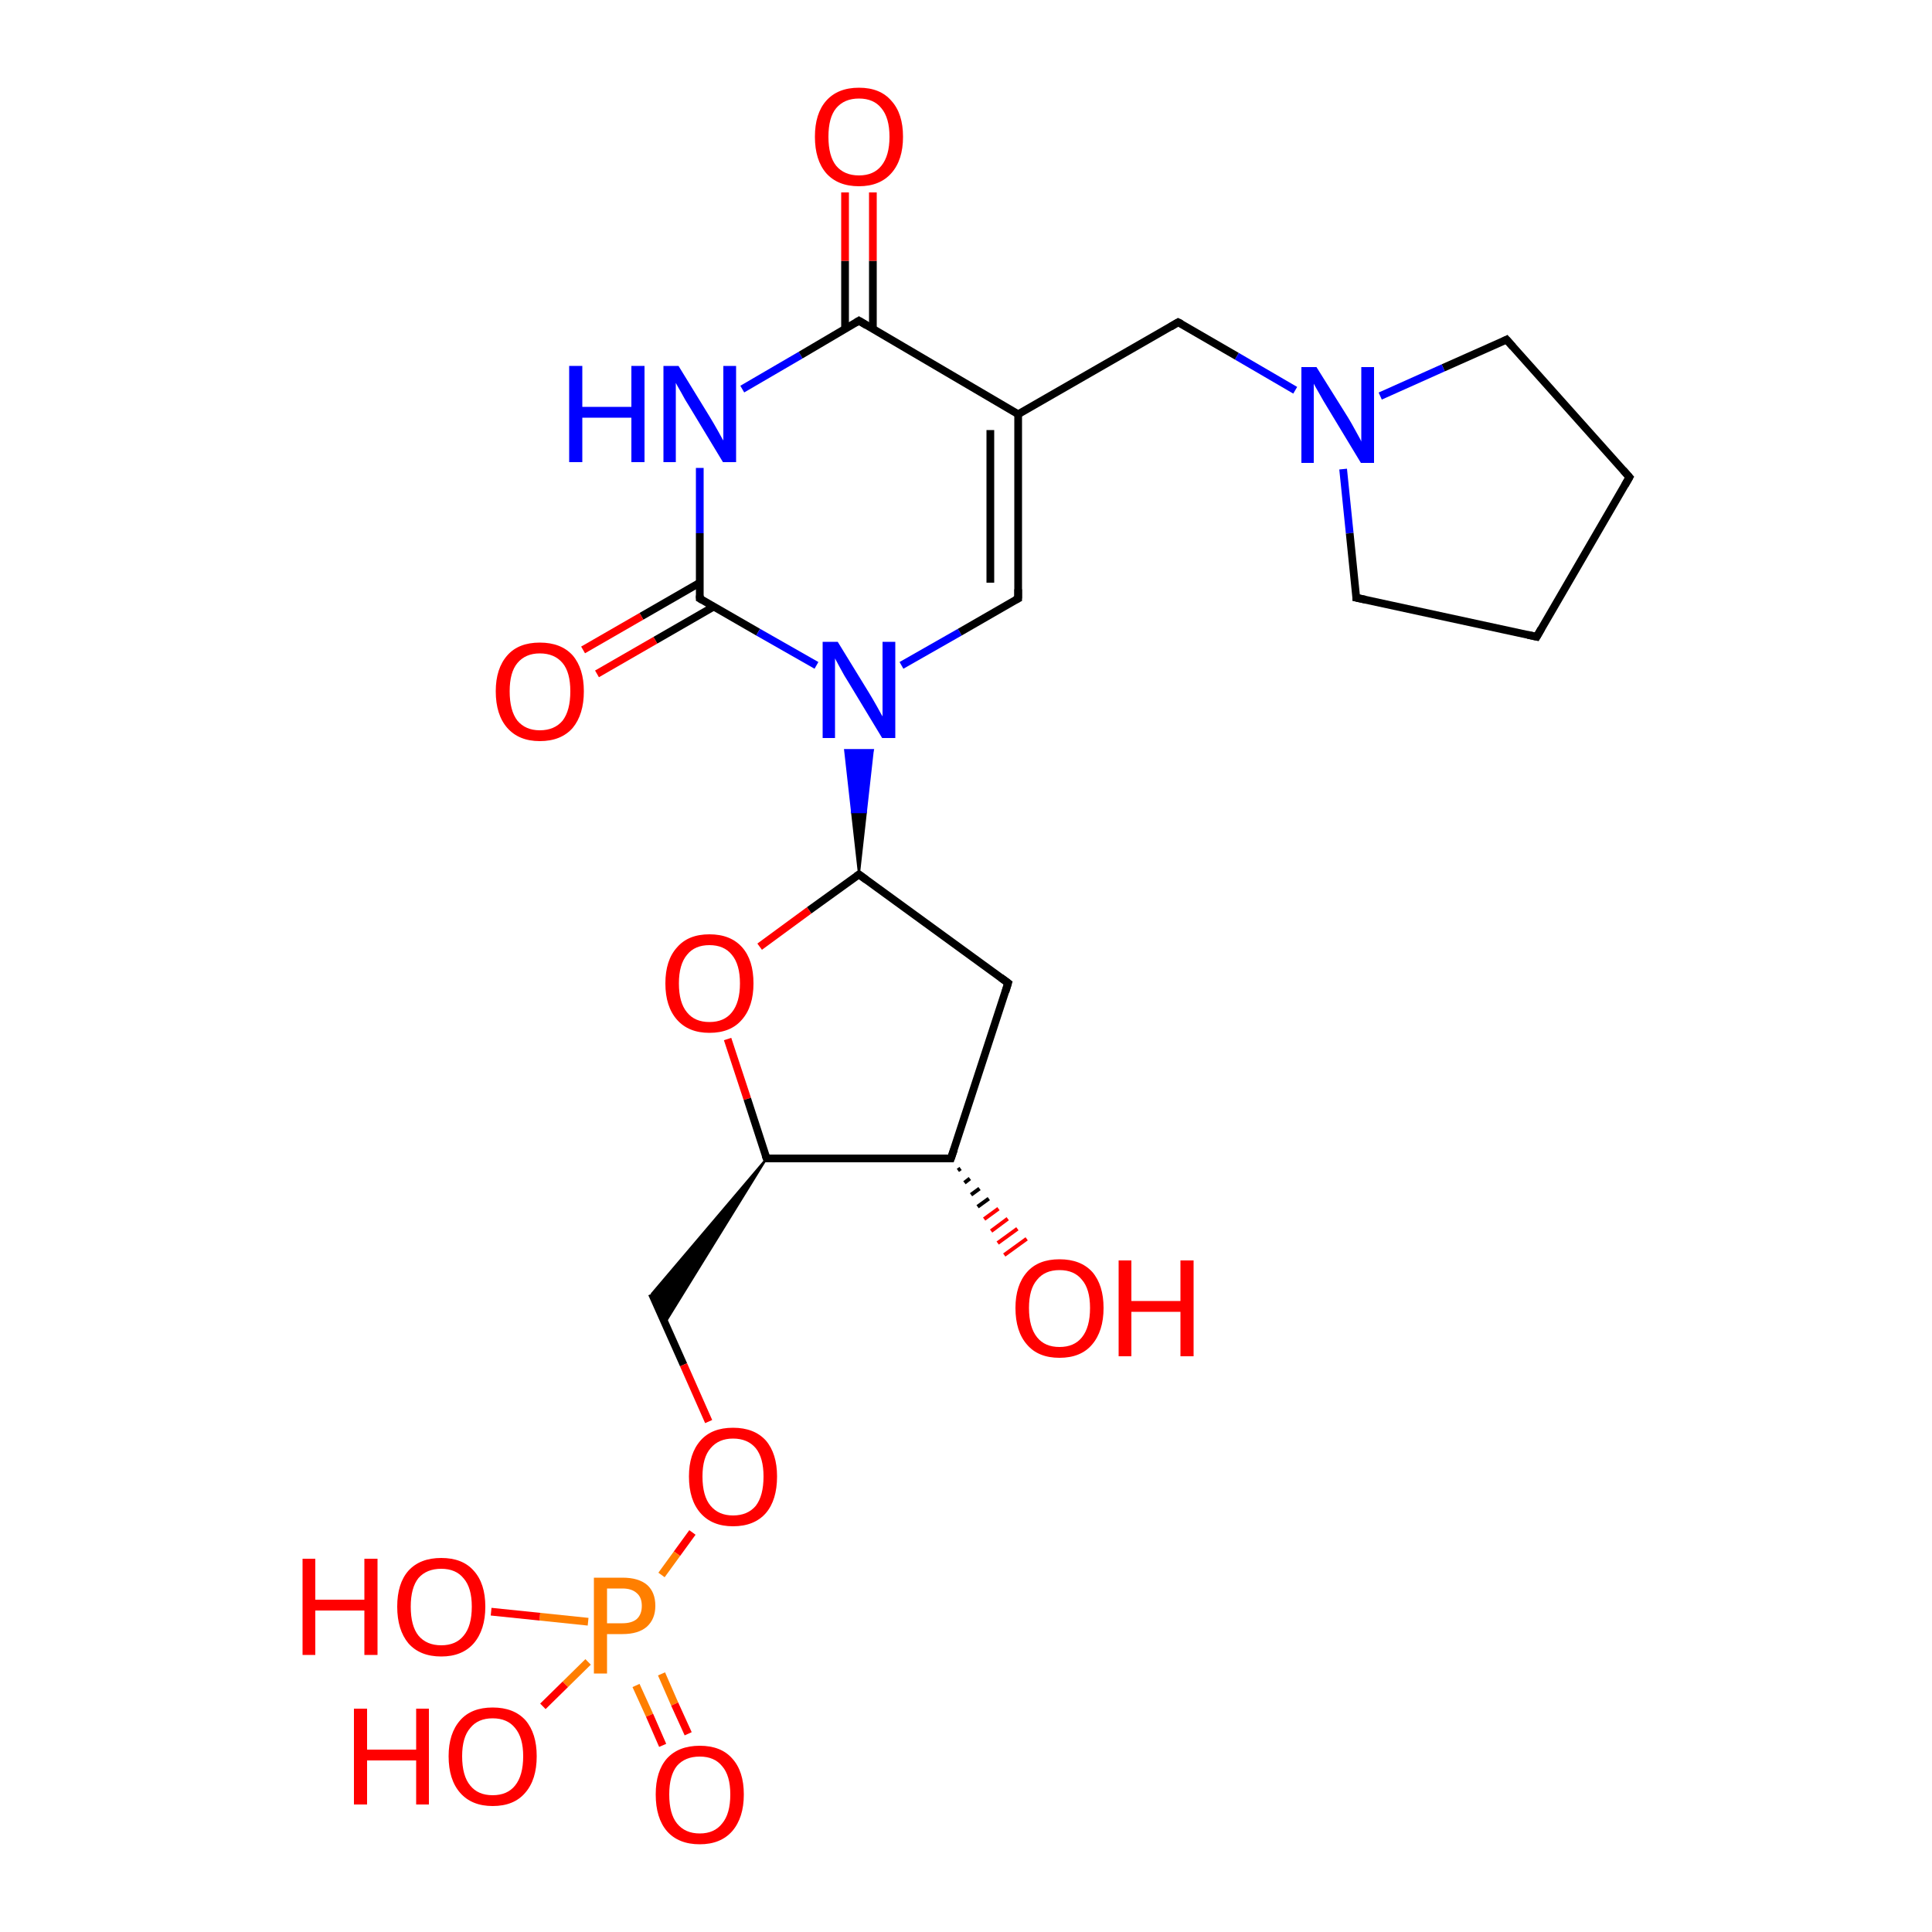 <?xml version='1.0' encoding='iso-8859-1'?>
<svg version='1.1' baseProfile='full'
              xmlns='http://www.w3.org/2000/svg'
                      xmlns:rdkit='http://www.rdkit.org/xml'
                      xmlns:xlink='http://www.w3.org/1999/xlink'
                  xml:space='preserve'
width='500px' height='500px' viewBox='0 0 500 500'>
<!-- END OF HEADER -->
<path class='bond-0 atom-0 atom-1' d='M 181.1,121.1 L 181.1,138.0' style='fill:none;fill-rule:evenodd;stroke:#0000FF;stroke-width:2.0px;stroke-linecap:butt;stroke-linejoin:miter;stroke-opacity:1' />
<path class='bond-0 atom-0 atom-1' d='M 181.1,138.0 L 181.1,154.9' style='fill:none;fill-rule:evenodd;stroke:#000000;stroke-width:2.0px;stroke-linecap:butt;stroke-linejoin:miter;stroke-opacity:1' />
<path class='bond-1 atom-0 atom-5' d='M 192.1,100.7 L 207.2,91.9' style='fill:none;fill-rule:evenodd;stroke:#0000FF;stroke-width:2.0px;stroke-linecap:butt;stroke-linejoin:miter;stroke-opacity:1' />
<path class='bond-1 atom-0 atom-5' d='M 207.2,91.9 L 222.3,83.0' style='fill:none;fill-rule:evenodd;stroke:#000000;stroke-width:2.0px;stroke-linecap:butt;stroke-linejoin:miter;stroke-opacity:1' />
<path class='bond-2 atom-1 atom-2' d='M 181.1,154.9 L 196.2,163.6' style='fill:none;fill-rule:evenodd;stroke:#000000;stroke-width:2.0px;stroke-linecap:butt;stroke-linejoin:miter;stroke-opacity:1' />
<path class='bond-2 atom-1 atom-2' d='M 196.2,163.6 L 211.3,172.2' style='fill:none;fill-rule:evenodd;stroke:#0000FF;stroke-width:2.0px;stroke-linecap:butt;stroke-linejoin:miter;stroke-opacity:1' />
<path class='bond-3 atom-2 atom-3' d='M 233.3,172.2 L 248.4,163.6' style='fill:none;fill-rule:evenodd;stroke:#0000FF;stroke-width:2.0px;stroke-linecap:butt;stroke-linejoin:miter;stroke-opacity:1' />
<path class='bond-3 atom-2 atom-3' d='M 248.4,163.6 L 263.5,154.9' style='fill:none;fill-rule:evenodd;stroke:#000000;stroke-width:2.0px;stroke-linecap:butt;stroke-linejoin:miter;stroke-opacity:1' />
<path class='bond-4 atom-3 atom-4' d='M 263.5,154.9 L 263.5,107.2' style='fill:none;fill-rule:evenodd;stroke:#000000;stroke-width:2.0px;stroke-linecap:butt;stroke-linejoin:miter;stroke-opacity:1' />
<path class='bond-4 atom-3 atom-4' d='M 256.3,150.8 L 256.3,111.3' style='fill:none;fill-rule:evenodd;stroke:#000000;stroke-width:2.0px;stroke-linecap:butt;stroke-linejoin:miter;stroke-opacity:1' />
<path class='bond-5 atom-4 atom-5' d='M 263.5,107.2 L 222.3,83.0' style='fill:none;fill-rule:evenodd;stroke:#000000;stroke-width:2.0px;stroke-linecap:butt;stroke-linejoin:miter;stroke-opacity:1' />
<path class='bond-6 atom-1 atom-6' d='M 181.1,150.8 L 166.0,159.5' style='fill:none;fill-rule:evenodd;stroke:#000000;stroke-width:2.0px;stroke-linecap:butt;stroke-linejoin:miter;stroke-opacity:1' />
<path class='bond-6 atom-1 atom-6' d='M 166.0,159.5 L 150.9,168.2' style='fill:none;fill-rule:evenodd;stroke:#FF0000;stroke-width:2.0px;stroke-linecap:butt;stroke-linejoin:miter;stroke-opacity:1' />
<path class='bond-6 atom-1 atom-6' d='M 184.7,157.0 L 169.6,165.7' style='fill:none;fill-rule:evenodd;stroke:#000000;stroke-width:2.0px;stroke-linecap:butt;stroke-linejoin:miter;stroke-opacity:1' />
<path class='bond-6 atom-1 atom-6' d='M 169.6,165.7 L 154.5,174.4' style='fill:none;fill-rule:evenodd;stroke:#FF0000;stroke-width:2.0px;stroke-linecap:butt;stroke-linejoin:miter;stroke-opacity:1' />
<path class='bond-7 atom-5 atom-7' d='M 225.9,85.1 L 225.9,67.5' style='fill:none;fill-rule:evenodd;stroke:#000000;stroke-width:2.0px;stroke-linecap:butt;stroke-linejoin:miter;stroke-opacity:1' />
<path class='bond-7 atom-5 atom-7' d='M 225.9,67.5 L 225.9,49.8' style='fill:none;fill-rule:evenodd;stroke:#FF0000;stroke-width:2.0px;stroke-linecap:butt;stroke-linejoin:miter;stroke-opacity:1' />
<path class='bond-7 atom-5 atom-7' d='M 218.7,85.1 L 218.7,67.5' style='fill:none;fill-rule:evenodd;stroke:#000000;stroke-width:2.0px;stroke-linecap:butt;stroke-linejoin:miter;stroke-opacity:1' />
<path class='bond-7 atom-5 atom-7' d='M 218.7,67.5 L 218.7,49.8' style='fill:none;fill-rule:evenodd;stroke:#FF0000;stroke-width:2.0px;stroke-linecap:butt;stroke-linejoin:miter;stroke-opacity:1' />
<path class='bond-8 atom-8 atom-2' d='M 222.3,226.3 L 220.5,210.2 L 224.1,210.2 Z' style='fill:#000000;fill-rule:evenodd;fill-opacity:1;stroke:#000000;stroke-width:0.5px;stroke-linecap:butt;stroke-linejoin:miter;stroke-opacity:1;' />
<path class='bond-8 atom-8 atom-2' d='M 220.5,210.2 L 225.9,194.1 L 218.7,194.1 Z' style='fill:#0000FF;fill-rule:evenodd;fill-opacity:1;stroke:#0000FF;stroke-width:0.5px;stroke-linecap:butt;stroke-linejoin:miter;stroke-opacity:1;' />
<path class='bond-8 atom-8 atom-2' d='M 220.5,210.2 L 224.1,210.2 L 225.9,194.1 Z' style='fill:#0000FF;fill-rule:evenodd;fill-opacity:1;stroke:#0000FF;stroke-width:0.5px;stroke-linecap:butt;stroke-linejoin:miter;stroke-opacity:1;' />
<path class='bond-9 atom-8 atom-9' d='M 222.3,226.3 L 209.4,235.6' style='fill:none;fill-rule:evenodd;stroke:#000000;stroke-width:2.0px;stroke-linecap:butt;stroke-linejoin:miter;stroke-opacity:1' />
<path class='bond-9 atom-8 atom-9' d='M 209.4,235.6 L 196.6,245.0' style='fill:none;fill-rule:evenodd;stroke:#FF0000;stroke-width:2.0px;stroke-linecap:butt;stroke-linejoin:miter;stroke-opacity:1' />
<path class='bond-10 atom-9 atom-10' d='M 188.3,268.9 L 193.4,284.4' style='fill:none;fill-rule:evenodd;stroke:#FF0000;stroke-width:2.0px;stroke-linecap:butt;stroke-linejoin:miter;stroke-opacity:1' />
<path class='bond-10 atom-9 atom-10' d='M 193.4,284.4 L 198.4,299.8' style='fill:none;fill-rule:evenodd;stroke:#000000;stroke-width:2.0px;stroke-linecap:butt;stroke-linejoin:miter;stroke-opacity:1' />
<path class='bond-11 atom-10 atom-11' d='M 198.4,299.8 L 246.1,299.8' style='fill:none;fill-rule:evenodd;stroke:#000000;stroke-width:2.0px;stroke-linecap:butt;stroke-linejoin:miter;stroke-opacity:1' />
<path class='bond-12 atom-11 atom-12' d='M 246.1,299.8 L 260.9,254.4' style='fill:none;fill-rule:evenodd;stroke:#000000;stroke-width:2.0px;stroke-linecap:butt;stroke-linejoin:miter;stroke-opacity:1' />
<path class='bond-13 atom-12 atom-8' d='M 260.9,254.4 L 222.3,226.3' style='fill:none;fill-rule:evenodd;stroke:#000000;stroke-width:2.0px;stroke-linecap:butt;stroke-linejoin:miter;stroke-opacity:1' />
<path class='bond-14 atom-10 atom-13' d='M 198.4,299.8 L 172.1,342.4 L 168.7,334.8 Z' style='fill:#000000;fill-rule:evenodd;fill-opacity:1;stroke:#000000;stroke-width:0.5px;stroke-linecap:butt;stroke-linejoin:miter;stroke-opacity:1;' />
<path class='bond-15 atom-11 atom-14' d='M 248.6,302.4 L 247.9,302.9' style='fill:none;fill-rule:evenodd;stroke:#000000;stroke-width:1.0px;stroke-linecap:butt;stroke-linejoin:miter;stroke-opacity:1' />
<path class='bond-15 atom-11 atom-14' d='M 251.0,305.0 L 249.6,306.1' style='fill:none;fill-rule:evenodd;stroke:#000000;stroke-width:1.0px;stroke-linecap:butt;stroke-linejoin:miter;stroke-opacity:1' />
<path class='bond-15 atom-11 atom-14' d='M 253.5,307.6 L 251.3,309.2' style='fill:none;fill-rule:evenodd;stroke:#000000;stroke-width:1.0px;stroke-linecap:butt;stroke-linejoin:miter;stroke-opacity:1' />
<path class='bond-15 atom-11 atom-14' d='M 255.9,310.2 L 253.0,312.3' style='fill:none;fill-rule:evenodd;stroke:#000000;stroke-width:1.0px;stroke-linecap:butt;stroke-linejoin:miter;stroke-opacity:1' />
<path class='bond-15 atom-11 atom-14' d='M 258.4,312.8 L 254.7,315.5' style='fill:none;fill-rule:evenodd;stroke:#FF0000;stroke-width:1.0px;stroke-linecap:butt;stroke-linejoin:miter;stroke-opacity:1' />
<path class='bond-15 atom-11 atom-14' d='M 260.8,315.4 L 256.5,318.6' style='fill:none;fill-rule:evenodd;stroke:#FF0000;stroke-width:1.0px;stroke-linecap:butt;stroke-linejoin:miter;stroke-opacity:1' />
<path class='bond-15 atom-11 atom-14' d='M 263.3,318.0 L 258.2,321.7' style='fill:none;fill-rule:evenodd;stroke:#FF0000;stroke-width:1.0px;stroke-linecap:butt;stroke-linejoin:miter;stroke-opacity:1' />
<path class='bond-15 atom-11 atom-14' d='M 265.7,320.6 L 259.9,324.8' style='fill:none;fill-rule:evenodd;stroke:#FF0000;stroke-width:1.0px;stroke-linecap:butt;stroke-linejoin:miter;stroke-opacity:1' />
<path class='bond-16 atom-13 atom-15' d='M 168.7,334.8 L 176.9,353.2' style='fill:none;fill-rule:evenodd;stroke:#000000;stroke-width:2.0px;stroke-linecap:butt;stroke-linejoin:miter;stroke-opacity:1' />
<path class='bond-16 atom-13 atom-15' d='M 176.9,353.2 L 183.4,367.9' style='fill:none;fill-rule:evenodd;stroke:#FF0000;stroke-width:2.0px;stroke-linecap:butt;stroke-linejoin:miter;stroke-opacity:1' />
<path class='bond-17 atom-15 atom-16' d='M 179.2,396.6 L 175.2,402.1' style='fill:none;fill-rule:evenodd;stroke:#FF0000;stroke-width:2.0px;stroke-linecap:butt;stroke-linejoin:miter;stroke-opacity:1' />
<path class='bond-17 atom-15 atom-16' d='M 175.2,402.1 L 171.2,407.6' style='fill:none;fill-rule:evenodd;stroke:#FF7F00;stroke-width:2.0px;stroke-linecap:butt;stroke-linejoin:miter;stroke-opacity:1' />
<path class='bond-18 atom-16 atom-17' d='M 164.6,436.2 L 168.1,443.9' style='fill:none;fill-rule:evenodd;stroke:#FF7F00;stroke-width:2.0px;stroke-linecap:butt;stroke-linejoin:miter;stroke-opacity:1' />
<path class='bond-18 atom-16 atom-17' d='M 168.1,443.9 L 171.5,451.7' style='fill:none;fill-rule:evenodd;stroke:#FF0000;stroke-width:2.0px;stroke-linecap:butt;stroke-linejoin:miter;stroke-opacity:1' />
<path class='bond-18 atom-16 atom-17' d='M 171.2,433.2 L 174.6,441.0' style='fill:none;fill-rule:evenodd;stroke:#FF7F00;stroke-width:2.0px;stroke-linecap:butt;stroke-linejoin:miter;stroke-opacity:1' />
<path class='bond-18 atom-16 atom-17' d='M 174.6,441.0 L 178.1,448.7' style='fill:none;fill-rule:evenodd;stroke:#FF0000;stroke-width:2.0px;stroke-linecap:butt;stroke-linejoin:miter;stroke-opacity:1' />
<path class='bond-19 atom-16 atom-18' d='M 152.2,419.7 L 139.7,418.4' style='fill:none;fill-rule:evenodd;stroke:#FF7F00;stroke-width:2.0px;stroke-linecap:butt;stroke-linejoin:miter;stroke-opacity:1' />
<path class='bond-19 atom-16 atom-18' d='M 139.7,418.4 L 127.1,417.1' style='fill:none;fill-rule:evenodd;stroke:#FF0000;stroke-width:2.0px;stroke-linecap:butt;stroke-linejoin:miter;stroke-opacity:1' />
<path class='bond-20 atom-16 atom-19' d='M 152.2,430.1 L 146.3,435.9' style='fill:none;fill-rule:evenodd;stroke:#FF7F00;stroke-width:2.0px;stroke-linecap:butt;stroke-linejoin:miter;stroke-opacity:1' />
<path class='bond-20 atom-16 atom-19' d='M 146.3,435.9 L 140.5,441.6' style='fill:none;fill-rule:evenodd;stroke:#FF0000;stroke-width:2.0px;stroke-linecap:butt;stroke-linejoin:miter;stroke-opacity:1' />
<path class='bond-21 atom-4 atom-20' d='M 263.5,107.2 L 304.9,83.4' style='fill:none;fill-rule:evenodd;stroke:#000000;stroke-width:2.0px;stroke-linecap:butt;stroke-linejoin:miter;stroke-opacity:1' />
<path class='bond-22 atom-20 atom-21' d='M 304.9,83.4 L 320.1,92.2' style='fill:none;fill-rule:evenodd;stroke:#000000;stroke-width:2.0px;stroke-linecap:butt;stroke-linejoin:miter;stroke-opacity:1' />
<path class='bond-22 atom-20 atom-21' d='M 320.1,92.2 L 335.2,101.0' style='fill:none;fill-rule:evenodd;stroke:#0000FF;stroke-width:2.0px;stroke-linecap:butt;stroke-linejoin:miter;stroke-opacity:1' />
<path class='bond-23 atom-21 atom-22' d='M 347.6,121.4 L 349.3,138.0' style='fill:none;fill-rule:evenodd;stroke:#0000FF;stroke-width:2.0px;stroke-linecap:butt;stroke-linejoin:miter;stroke-opacity:1' />
<path class='bond-23 atom-21 atom-22' d='M 349.3,138.0 L 351.0,154.7' style='fill:none;fill-rule:evenodd;stroke:#000000;stroke-width:2.0px;stroke-linecap:butt;stroke-linejoin:miter;stroke-opacity:1' />
<path class='bond-24 atom-22 atom-23' d='M 351.0,154.7 L 397.7,164.8' style='fill:none;fill-rule:evenodd;stroke:#000000;stroke-width:2.0px;stroke-linecap:butt;stroke-linejoin:miter;stroke-opacity:1' />
<path class='bond-25 atom-23 atom-24' d='M 397.7,164.8 L 421.7,123.5' style='fill:none;fill-rule:evenodd;stroke:#000000;stroke-width:2.0px;stroke-linecap:butt;stroke-linejoin:miter;stroke-opacity:1' />
<path class='bond-26 atom-24 atom-25' d='M 421.7,123.5 L 389.9,87.9' style='fill:none;fill-rule:evenodd;stroke:#000000;stroke-width:2.0px;stroke-linecap:butt;stroke-linejoin:miter;stroke-opacity:1' />
<path class='bond-27 atom-25 atom-21' d='M 389.9,87.9 L 373.5,95.2' style='fill:none;fill-rule:evenodd;stroke:#000000;stroke-width:2.0px;stroke-linecap:butt;stroke-linejoin:miter;stroke-opacity:1' />
<path class='bond-27 atom-25 atom-21' d='M 373.5,95.2 L 357.2,102.5' style='fill:none;fill-rule:evenodd;stroke:#0000FF;stroke-width:2.0px;stroke-linecap:butt;stroke-linejoin:miter;stroke-opacity:1' />
<path d='M 181.1,154.1 L 181.1,154.9 L 181.8,155.3' style='fill:none;stroke:#000000;stroke-width:2.0px;stroke-linecap:butt;stroke-linejoin:miter;stroke-opacity:1;' />
<path d='M 262.7,155.3 L 263.5,154.9 L 263.5,152.5' style='fill:none;stroke:#000000;stroke-width:2.0px;stroke-linecap:butt;stroke-linejoin:miter;stroke-opacity:1;' />
<path d='M 221.5,83.5 L 222.3,83.0 L 224.3,84.2' style='fill:none;stroke:#000000;stroke-width:2.0px;stroke-linecap:butt;stroke-linejoin:miter;stroke-opacity:1;' />
<path d='M 221.6,226.8 L 222.3,226.3 L 224.2,227.7' style='fill:none;stroke:#000000;stroke-width:2.0px;stroke-linecap:butt;stroke-linejoin:miter;stroke-opacity:1;' />
<path d='M 198.1,299.0 L 198.4,299.8 L 200.8,299.8' style='fill:none;stroke:#000000;stroke-width:2.0px;stroke-linecap:butt;stroke-linejoin:miter;stroke-opacity:1;' />
<path d='M 243.8,299.8 L 246.1,299.8 L 246.9,297.5' style='fill:none;stroke:#000000;stroke-width:2.0px;stroke-linecap:butt;stroke-linejoin:miter;stroke-opacity:1;' />
<path d='M 260.2,256.7 L 260.9,254.4 L 259.0,253.0' style='fill:none;stroke:#000000;stroke-width:2.0px;stroke-linecap:butt;stroke-linejoin:miter;stroke-opacity:1;' />
<path d='M 302.9,84.6 L 304.9,83.4 L 305.7,83.8' style='fill:none;stroke:#000000;stroke-width:2.0px;stroke-linecap:butt;stroke-linejoin:miter;stroke-opacity:1;' />
<path d='M 351.0,153.9 L 351.0,154.7 L 353.4,155.2' style='fill:none;stroke:#000000;stroke-width:2.0px;stroke-linecap:butt;stroke-linejoin:miter;stroke-opacity:1;' />
<path d='M 395.4,164.3 L 397.7,164.8 L 398.9,162.7' style='fill:none;stroke:#000000;stroke-width:2.0px;stroke-linecap:butt;stroke-linejoin:miter;stroke-opacity:1;' />
<path d='M 420.5,125.6 L 421.7,123.5 L 420.1,121.7' style='fill:none;stroke:#000000;stroke-width:2.0px;stroke-linecap:butt;stroke-linejoin:miter;stroke-opacity:1;' />
<path d='M 391.5,89.7 L 389.9,87.9 L 389.1,88.3' style='fill:none;stroke:#000000;stroke-width:2.0px;stroke-linecap:butt;stroke-linejoin:miter;stroke-opacity:1;' />
<path class='atom-0' d='M 147.3 94.7
L 150.7 94.7
L 150.7 105.3
L 163.4 105.3
L 163.4 94.7
L 166.8 94.7
L 166.8 119.6
L 163.4 119.6
L 163.4 108.1
L 150.7 108.1
L 150.7 119.6
L 147.3 119.6
L 147.3 94.7
' fill='#0000FF'/>
<path class='atom-0' d='M 175.6 94.7
L 183.7 107.9
Q 184.5 109.2, 185.8 111.5
Q 187.1 113.9, 187.2 114.0
L 187.2 94.7
L 190.5 94.7
L 190.5 119.6
L 187.1 119.6
L 178.4 105.2
Q 177.3 103.5, 176.3 101.6
Q 175.2 99.7, 174.9 99.1
L 174.9 119.6
L 171.7 119.6
L 171.7 94.7
L 175.6 94.7
' fill='#0000FF'/>
<path class='atom-2' d='M 216.8 166.1
L 224.9 179.3
Q 225.7 180.6, 227.0 182.9
Q 228.3 185.3, 228.4 185.4
L 228.4 166.1
L 231.7 166.1
L 231.7 191.0
L 228.3 191.0
L 219.6 176.6
Q 218.5 174.9, 217.5 173.0
Q 216.4 171.0, 216.1 170.4
L 216.1 191.0
L 212.9 191.0
L 212.9 166.1
L 216.8 166.1
' fill='#0000FF'/>
<path class='atom-6' d='M 128.3 178.9
Q 128.3 173.0, 131.3 169.6
Q 134.2 166.3, 139.7 166.3
Q 145.2 166.3, 148.2 169.6
Q 151.1 173.0, 151.1 178.9
Q 151.1 184.9, 148.2 188.4
Q 145.2 191.8, 139.7 191.8
Q 134.3 191.8, 131.3 188.4
Q 128.3 185.0, 128.3 178.9
M 139.7 189.0
Q 143.5 189.0, 145.6 186.5
Q 147.6 183.9, 147.6 178.9
Q 147.6 174.0, 145.6 171.6
Q 143.5 169.1, 139.7 169.1
Q 136.0 169.1, 133.9 171.6
Q 131.9 174.0, 131.9 178.9
Q 131.9 183.9, 133.9 186.5
Q 136.0 189.0, 139.7 189.0
' fill='#FF0000'/>
<path class='atom-7' d='M 210.9 35.4
Q 210.9 29.4, 213.8 26.1
Q 216.8 22.7, 222.3 22.7
Q 227.8 22.7, 230.7 26.1
Q 233.7 29.4, 233.7 35.4
Q 233.7 41.4, 230.7 44.8
Q 227.7 48.2, 222.3 48.2
Q 216.8 48.2, 213.8 44.8
Q 210.9 41.4, 210.9 35.4
M 222.3 45.4
Q 226.1 45.4, 228.1 42.9
Q 230.2 40.3, 230.2 35.4
Q 230.2 30.5, 228.1 28.0
Q 226.1 25.5, 222.3 25.5
Q 218.5 25.5, 216.4 28.0
Q 214.4 30.4, 214.4 35.4
Q 214.4 40.4, 216.4 42.9
Q 218.5 45.4, 222.3 45.4
' fill='#FF0000'/>
<path class='atom-9' d='M 172.2 254.5
Q 172.2 248.5, 175.2 245.2
Q 178.1 241.8, 183.6 241.8
Q 189.1 241.8, 192.1 245.2
Q 195.0 248.5, 195.0 254.5
Q 195.0 260.5, 192.0 263.9
Q 189.1 267.3, 183.6 267.3
Q 178.2 267.3, 175.2 263.9
Q 172.2 260.5, 172.2 254.5
M 183.6 264.5
Q 187.4 264.5, 189.4 262.0
Q 191.5 259.4, 191.5 254.5
Q 191.5 249.6, 189.4 247.1
Q 187.4 244.6, 183.6 244.6
Q 179.8 244.6, 177.8 247.1
Q 175.7 249.6, 175.7 254.5
Q 175.7 259.5, 177.8 262.0
Q 179.8 264.5, 183.6 264.5
' fill='#FF0000'/>
<path class='atom-14' d='M 262.8 338.5
Q 262.8 332.6, 265.8 329.2
Q 268.7 325.9, 274.2 325.9
Q 279.7 325.9, 282.7 329.2
Q 285.6 332.6, 285.6 338.5
Q 285.6 344.5, 282.6 348.0
Q 279.7 351.4, 274.2 351.4
Q 268.7 351.4, 265.8 348.0
Q 262.8 344.6, 262.8 338.5
M 274.2 348.6
Q 278.0 348.6, 280.0 346.1
Q 282.1 343.5, 282.1 338.5
Q 282.1 333.6, 280.0 331.2
Q 278.0 328.7, 274.2 328.7
Q 270.4 328.7, 268.4 331.2
Q 266.3 333.6, 266.3 338.5
Q 266.3 343.5, 268.4 346.1
Q 270.4 348.6, 274.2 348.6
' fill='#FF0000'/>
<path class='atom-14' d='M 289.5 326.2
L 292.8 326.2
L 292.8 336.7
L 305.5 336.7
L 305.5 326.2
L 308.9 326.2
L 308.9 351.0
L 305.5 351.0
L 305.5 339.5
L 292.8 339.5
L 292.8 351.0
L 289.5 351.0
L 289.5 326.2
' fill='#FF0000'/>
<path class='atom-15' d='M 178.3 382.1
Q 178.3 376.2, 181.3 372.8
Q 184.2 369.5, 189.7 369.5
Q 195.2 369.5, 198.2 372.8
Q 201.1 376.2, 201.1 382.1
Q 201.1 388.2, 198.2 391.6
Q 195.2 395.0, 189.7 395.0
Q 184.3 395.0, 181.3 391.6
Q 178.3 388.2, 178.3 382.1
M 189.7 392.2
Q 193.5 392.2, 195.6 389.7
Q 197.6 387.1, 197.6 382.1
Q 197.6 377.3, 195.6 374.8
Q 193.5 372.3, 189.7 372.3
Q 186.0 372.3, 183.9 374.8
Q 181.8 377.2, 181.8 382.1
Q 181.8 387.2, 183.9 389.7
Q 186.0 392.2, 189.7 392.2
' fill='#FF0000'/>
<path class='atom-16' d='M 161.1 408.3
Q 165.3 408.3, 167.5 410.2
Q 169.6 412.1, 169.6 415.6
Q 169.6 419.0, 167.4 421.0
Q 165.2 422.9, 161.1 422.9
L 157.1 422.9
L 157.1 433.1
L 153.7 433.1
L 153.7 408.3
L 161.1 408.3
M 161.1 420.1
Q 163.5 420.1, 164.8 419.0
Q 166.1 417.8, 166.1 415.6
Q 166.1 413.4, 164.8 412.3
Q 163.5 411.1, 161.1 411.1
L 157.1 411.1
L 157.1 420.1
L 161.1 420.1
' fill='#FF7F00'/>
<path class='atom-17' d='M 169.7 464.4
Q 169.7 458.4, 172.6 455.1
Q 175.6 451.8, 181.1 451.8
Q 186.6 451.8, 189.5 455.1
Q 192.5 458.4, 192.5 464.4
Q 192.5 470.4, 189.5 473.9
Q 186.5 477.3, 181.1 477.3
Q 175.6 477.3, 172.6 473.9
Q 169.7 470.5, 169.7 464.4
M 181.1 474.5
Q 184.9 474.5, 186.9 471.9
Q 189.0 469.4, 189.0 464.4
Q 189.0 459.5, 186.9 457.1
Q 184.9 454.6, 181.1 454.6
Q 177.3 454.6, 175.2 457.0
Q 173.2 459.5, 173.2 464.4
Q 173.2 469.4, 175.2 471.9
Q 177.3 474.5, 181.1 474.5
' fill='#FF0000'/>
<path class='atom-18' d='M 78.3 403.4
L 81.6 403.4
L 81.6 414.0
L 94.3 414.0
L 94.3 403.4
L 97.7 403.4
L 97.7 428.3
L 94.3 428.3
L 94.3 416.8
L 81.6 416.8
L 81.6 428.3
L 78.3 428.3
L 78.3 403.4
' fill='#FF0000'/>
<path class='atom-18' d='M 102.8 415.8
Q 102.8 409.8, 105.7 406.5
Q 108.7 403.2, 114.2 403.2
Q 119.7 403.2, 122.6 406.5
Q 125.6 409.8, 125.6 415.8
Q 125.6 421.8, 122.6 425.3
Q 119.6 428.7, 114.2 428.7
Q 108.7 428.7, 105.7 425.3
Q 102.8 421.8, 102.8 415.8
M 114.2 425.8
Q 118.0 425.8, 120.0 423.3
Q 122.1 420.8, 122.1 415.8
Q 122.1 410.9, 120.0 408.5
Q 118.0 406.0, 114.2 406.0
Q 110.4 406.0, 108.3 408.4
Q 106.3 410.9, 106.3 415.8
Q 106.3 420.8, 108.3 423.3
Q 110.4 425.8, 114.2 425.8
' fill='#FF0000'/>
<path class='atom-19' d='M 91.6 442.2
L 95.0 442.2
L 95.0 452.8
L 107.7 452.8
L 107.7 442.2
L 111.0 442.2
L 111.0 467.0
L 107.7 467.0
L 107.7 455.6
L 95.0 455.6
L 95.0 467.0
L 91.6 467.0
L 91.6 442.2
' fill='#FF0000'/>
<path class='atom-19' d='M 116.1 454.5
Q 116.1 448.6, 119.1 445.2
Q 122.0 441.9, 127.5 441.9
Q 133.0 441.9, 136.0 445.2
Q 138.9 448.6, 138.9 454.5
Q 138.9 460.6, 135.9 464.0
Q 133.0 467.4, 127.5 467.4
Q 122.1 467.4, 119.1 464.0
Q 116.1 460.6, 116.1 454.5
M 127.5 464.6
Q 131.3 464.6, 133.3 462.1
Q 135.4 459.5, 135.4 454.5
Q 135.4 449.7, 133.3 447.2
Q 131.3 444.7, 127.5 444.7
Q 123.7 444.7, 121.7 447.2
Q 119.6 449.6, 119.6 454.5
Q 119.6 459.6, 121.7 462.1
Q 123.7 464.6, 127.5 464.6
' fill='#FF0000'/>
<path class='atom-21' d='M 340.7 95.0
L 348.9 108.1
Q 349.7 109.4, 351.0 111.8
Q 352.3 114.1, 352.3 114.3
L 352.3 95.0
L 355.6 95.0
L 355.6 119.8
L 352.2 119.8
L 343.5 105.4
Q 342.5 103.8, 341.4 101.8
Q 340.3 99.9, 340.0 99.3
L 340.0 119.8
L 336.8 119.8
L 336.8 95.0
L 340.7 95.0
' fill='#0000FF'/>
</svg>
